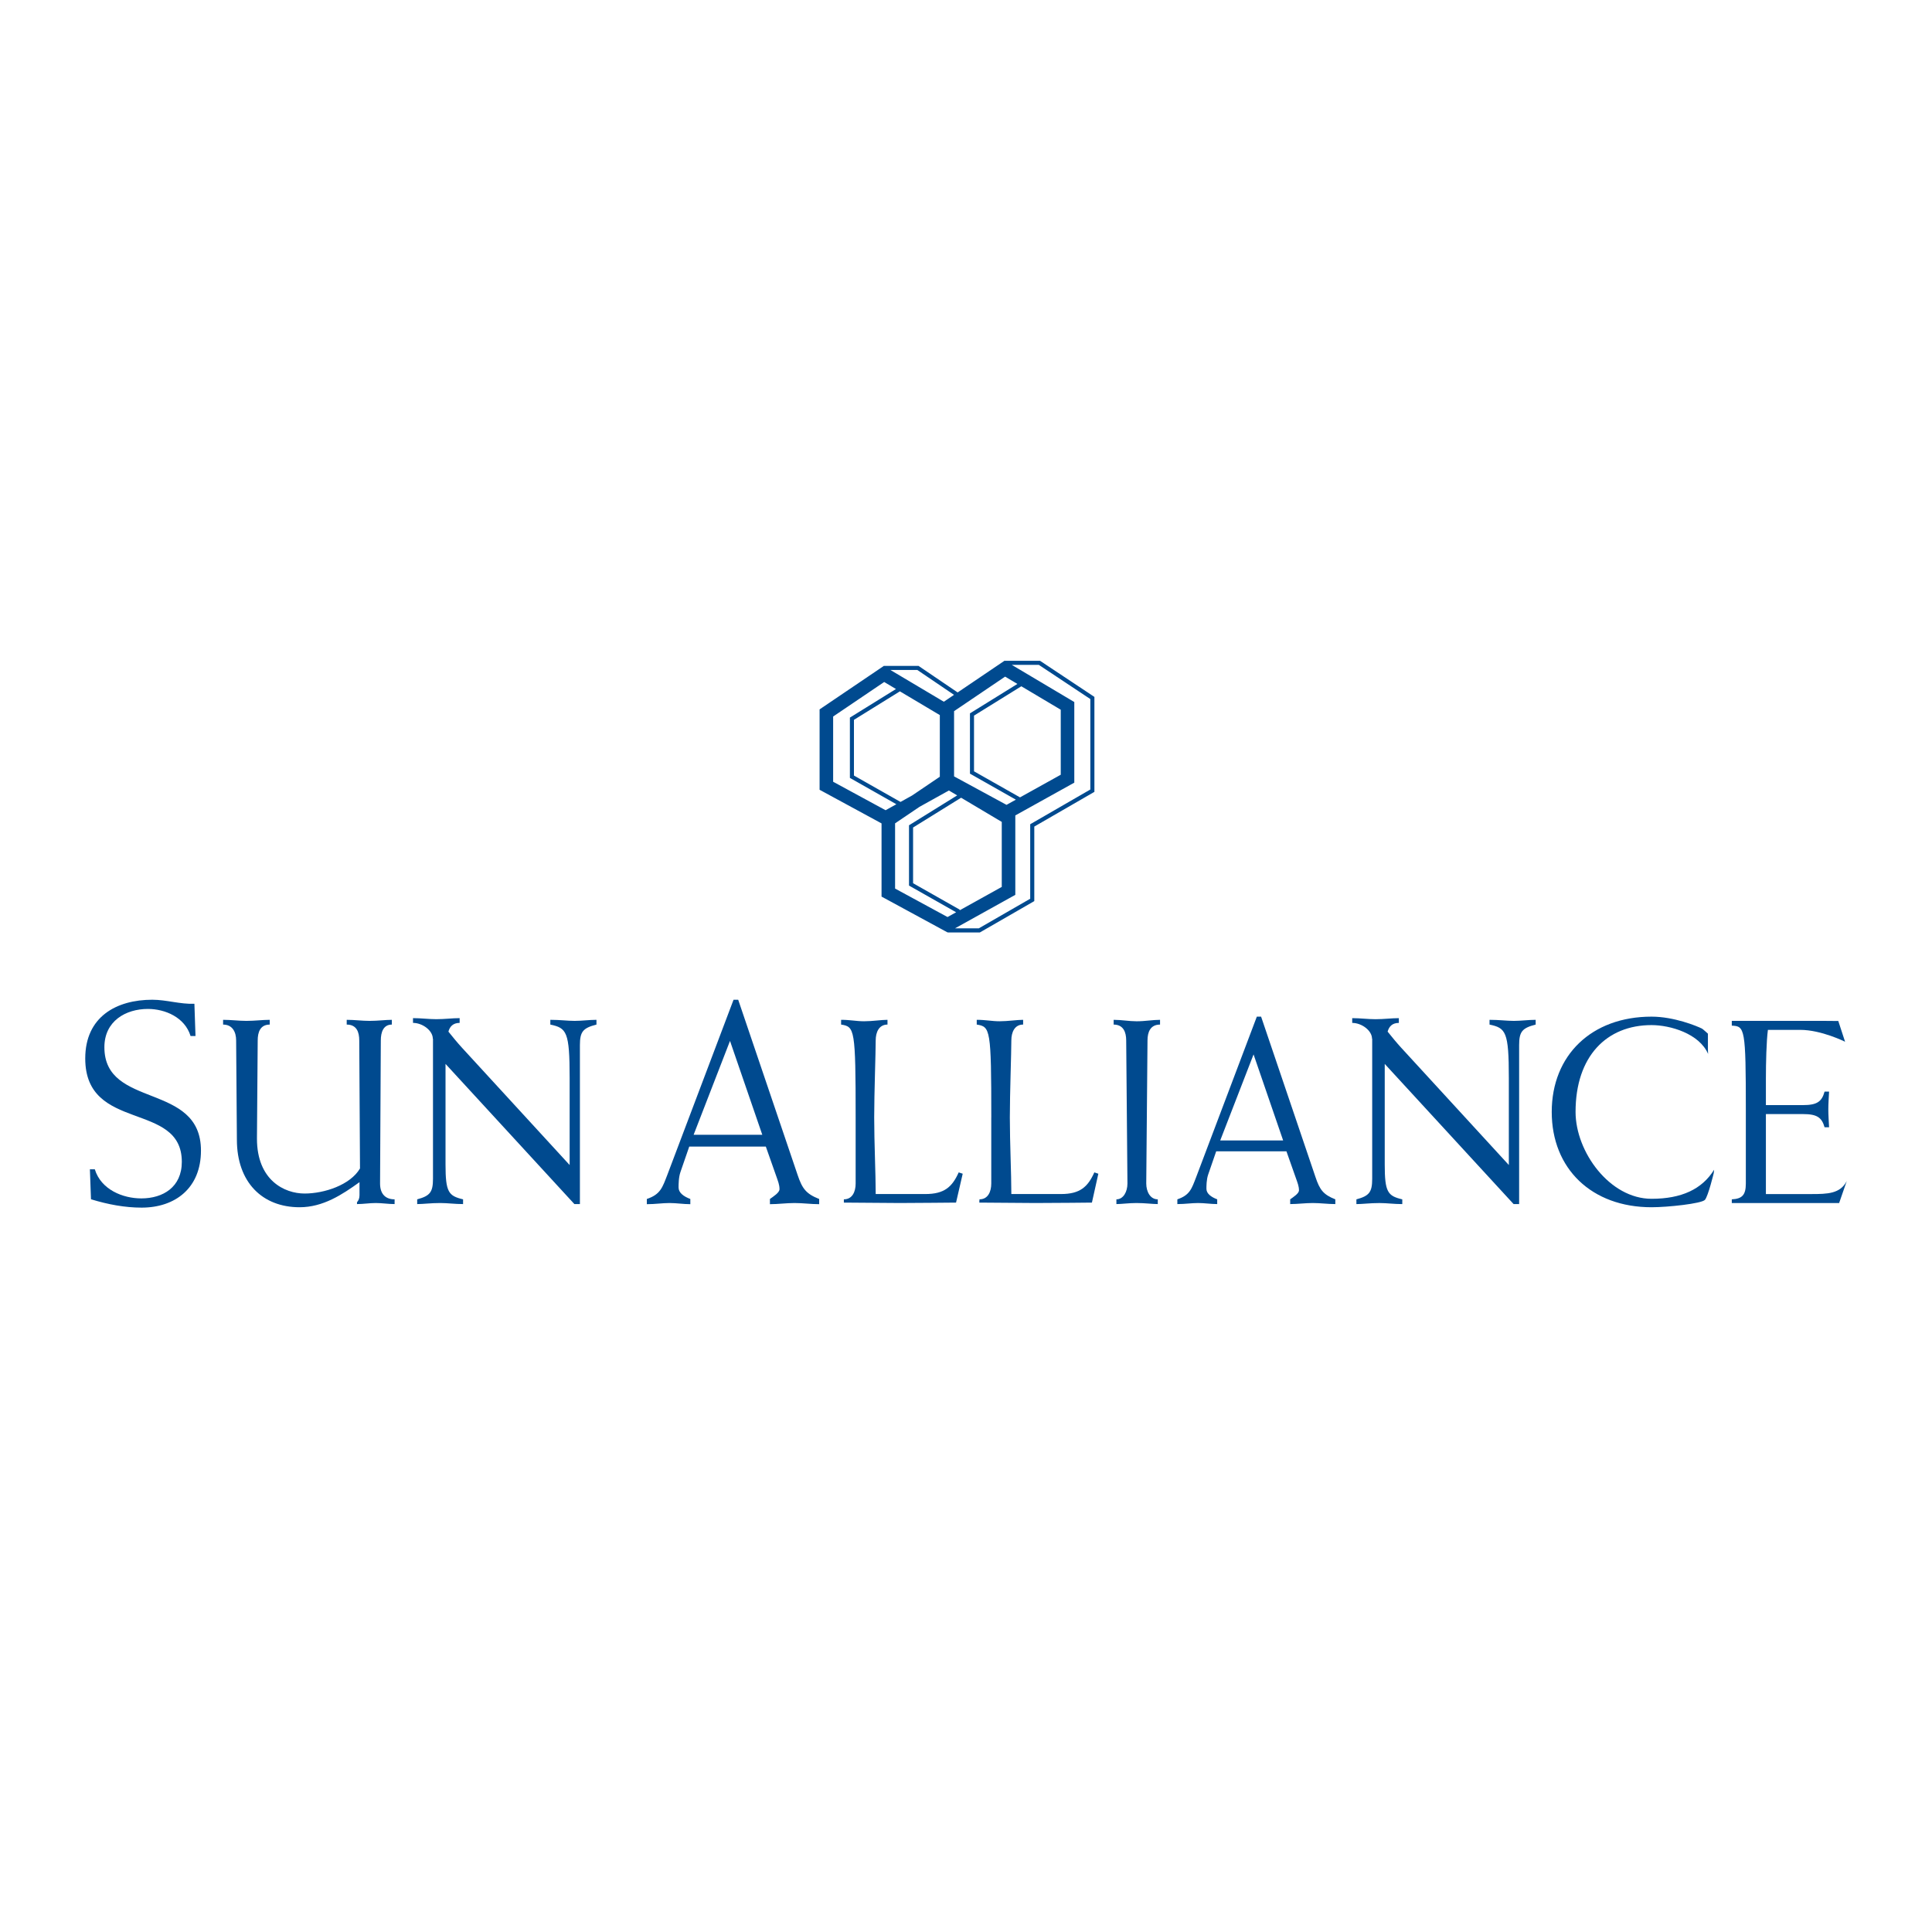 <?xml version="1.0" encoding="utf-8"?>
<!-- Generator: Adobe Illustrator 13.0.0, SVG Export Plug-In . SVG Version: 6.00 Build 14948)  -->
<!DOCTYPE svg PUBLIC "-//W3C//DTD SVG 1.0//EN" "http://www.w3.org/TR/2001/REC-SVG-20010904/DTD/svg10.dtd">
<svg version="1.0" id="Layer_1" xmlns="http://www.w3.org/2000/svg" xmlns:xlink="http://www.w3.org/1999/xlink" x="0px" y="0px"
	 width="192.756px" height="192.756px" viewBox="0 0 192.756 192.756" enable-background="new 0 0 192.756 192.756"
	 xml:space="preserve">
<g>
	<polygon fill-rule="evenodd" clip-rule="evenodd" fill="#FFFFFF" points="0,0 192.756,0 192.756,192.756 0,192.756 0,0 	"/>
	<path fill-rule="evenodd" clip-rule="evenodd" fill="#004A8F" d="M19.013,103.363c-0.573-1.867-2.539-2.701-4.258-2.701
		c-2.211,0-4.34,1.207-4.34,3.822c0,6.176,9.635,3.447,9.635,10.312c0,3.736-2.566,5.689-5.923,5.689
		c-1.665,0-3.357-0.316-5.049-0.834l-0.109-2.988h0.491c0.627,2.041,2.812,2.902,4.641,2.902c2.156,0,4.039-1.121,4.039-3.648
		c0-6.09-9.635-2.902-9.635-10.314c0-4.164,3.112-5.859,6.688-5.859c1.419,0,2.784,0.459,4.203,0.402l0.109,3.217H19.013
		L19.013,103.363z"/>
	<path fill-rule="evenodd" clip-rule="evenodd" fill="#004A8F" d="M35.843,103.803c0-0.816-0.25-1.58-1.251-1.58v-0.475
		c0.776,0,1.526,0.105,2.276,0.105c0.851,0,1.601-0.105,2.227-0.105v0.475c-0.851,0-1.101,0.764-1.101,1.58l-0.075,14.273
		c0,1.107,0.6,1.582,1.451,1.582v0.473c-0.625,0-1.251-0.105-1.876-0.105c-0.626,0-1.251,0.105-1.876,0.105v-0.184
		c0.15-0.158,0.25-0.395,0.25-0.711v-1.291c-1.726,1.238-3.627,2.502-5.979,2.502c-3.703,0-6.254-2.477-6.254-6.742l-0.075-9.902
		c0-0.816-0.35-1.58-1.301-1.58v-0.475c0.801,0,1.551,0.105,2.327,0.105c0.851,0,1.601-0.105,2.327-0.105v0.475
		c-0.951,0-1.201,0.764-1.201,1.58l-0.075,9.797c0,4.162,2.752,5.479,4.753,5.479c1.951,0,4.553-0.844,5.528-2.502L35.843,103.803
		L35.843,103.803z"/>
	<path fill-rule="evenodd" clip-rule="evenodd" fill="#004A8F" d="M68.766,114.395l-0.874,2.529
		c-0.191,0.545-0.191,1.264-0.191,1.551c0,0.518,0.491,0.891,1.173,1.148v0.518c-0.683,0-1.392-0.115-2.075-0.115
		c-0.709,0-1.419,0.115-2.265,0.115v-0.518c1.365-0.459,1.556-1.148,2.047-2.412l6.605-17.467h0.464l5.923,17.467
		c0.464,1.379,0.846,1.896,2.156,2.412v0.518c-0.819,0-1.638-0.115-2.457-0.115s-1.637,0.115-2.456,0.115v-0.518
		c0.354-0.258,0.955-0.631,0.955-0.977c0-0.459-0.164-0.832-0.3-1.234l-1.064-3.018H68.766L68.766,114.395z M69.203,113.217h6.851
		l-3.221-9.365L69.203,113.217L69.203,113.217z"/>
	<path fill-rule="evenodd" clip-rule="evenodd" fill="#004A8F" d="M85.368,111.492c0-8.848-0.1-9.059-1.451-9.27v-0.475
		c0.901,0,1.538,0.145,2.289,0.145c0.851,0,1.714-0.145,2.339-0.145v0.475c-0.851,0-1.176,0.764-1.176,1.58
		c0,1.264-0.15,5.268-0.15,7.689c0,2.529,0.15,5.584,0.15,7.639h4.953c1.901,0,2.677-0.711,3.328-2.16l0.4,0.133l-0.665,2.881
		c-0.676,0-3.764,0.041-5.615,0.041c-1.876,0-3.727-0.041-5.578-0.041v-0.326c0.85,0,1.176-0.766,1.176-1.582V111.492
		L85.368,111.492z"/>
	<path fill-rule="evenodd" clip-rule="evenodd" fill="#004A8F" d="M98.902,111.492c0-8.848-0.101-9.059-1.452-9.27v-0.475
		c0.901,0,1.52,0.145,2.271,0.145c0.851,0,1.732-0.145,2.357-0.145v0.475c-0.851,0-1.176,0.764-1.176,1.58
		c0,1.264-0.15,5.268-0.15,7.689c0,2.529,0.15,5.584,0.15,7.639h4.953c1.901,0,2.677-0.711,3.327-2.16l0.4,0.133l-0.641,2.881
		c0,0-3.787,0.041-5.639,0.041c-1.876,0-3.745-0.041-5.597-0.041l0.018-0.326c0.85,0,1.176-0.766,1.176-1.582V111.492
		L98.902,111.492z"/>
	<path fill-rule="evenodd" clip-rule="evenodd" fill="#004A8F" d="M115.738,102.223c-0.977,0-1.251,0.764-1.251,1.58l-0.125,14.273
		c0,0.816,0.399,1.582,1.15,1.582v0.473c-0.525,0-1.275-0.105-2.127-0.105c-0.75,0-1.5,0.105-2.001,0.105v-0.473
		c0.7,0,1.102-0.766,1.102-1.582l-0.125-14.273c0-0.816-0.276-1.58-1.251-1.58v-0.475c0.775,0,1.545,0.145,2.296,0.145
		c0.851,0,1.581-0.145,2.332-0.145V102.223L115.738,102.223z"/>
	<path fill-rule="evenodd" clip-rule="evenodd" fill="#004A8F" d="M121.341,114.865l-0.8,2.316c-0.176,0.5-0.176,1.158-0.176,1.422
		c0,0.475,0.45,0.816,1.076,1.055v0.473c-0.626,0-1.276-0.105-1.901-0.105c-0.65,0-1.301,0.105-2.076,0.105v-0.473
		c1.25-0.422,1.426-1.055,1.876-2.213l6.054-16.014h0.426l5.429,16.014c0.425,1.264,0.775,1.738,1.976,2.213v0.473
		c-0.75,0-1.501-0.105-2.251-0.105c-0.751,0-1.501,0.105-2.252,0.105v-0.473c0.325-0.238,0.876-0.58,0.876-0.896
		c0-0.422-0.15-0.764-0.275-1.133l-0.976-2.764H121.341L121.341,114.865z M121.741,113.785h6.279l-2.952-8.586L121.741,113.785
		L121.741,113.785z"/>
	<path fill-rule="evenodd" clip-rule="evenodd" fill="#004A8F" d="M170.102,119.709c-0.322,0.373-3.702,0.738-5.328,0.738
		c-5.979,0-9.957-3.846-9.957-9.508s3.979-9.508,9.957-9.508c2.251,0,4.526,0.939,5.033,1.193c0.09,0.045,0.592,0.506,0.592,0.506
		v1.605l0.017,0.414c-0.876-2.027-3.766-2.875-5.642-2.875c-4.479,0-7.58,3.107-7.58,8.664c0,3.977,3.402,8.666,7.58,8.666
		c2.977,0,5.043-0.953,6.244-2.902l-0.04,0.348C170.978,117.051,170.425,119.338,170.102,119.709L170.102,119.709z"/>
	<path fill-rule="evenodd" clip-rule="evenodd" fill="#004A8F" d="M184.083,103.934c0,0-2.37-1.184-4.472-1.184h-3.227
		c-0.15,1.158-0.2,3.291-0.2,4.846v2.66h3.702c1.4,0,1.876-0.344,2.151-1.344h0.45c-0.025,0.553-0.075,1.158-0.075,1.766
		c0,0.605,0.05,1.211,0.075,1.789h-0.45c-0.275-0.975-0.751-1.316-2.151-1.316h-3.702v7.98h4.527c1.602,0,2.893-0.025,3.54-1.301
		l-0.76,2.195c-0.873,0-1.729,0-3.33,0h-7.38v-0.367c1.025-0.053,1.401-0.422,1.401-1.582v-7.32c0-8.164-0.101-8.375-1.401-8.428
		v-0.475h9.281c0.753,0.01,1.513,0.01,1.344,0.01L184.083,103.934L184.083,103.934z"/>
	<path fill-rule="evenodd" clip-rule="evenodd" fill="#004A8F" d="M44.739,102.926c0.443,0.547,0.886,1.098,1.362,1.615
		l10.732,11.693v-8.691c0-4.609-0.3-4.979-1.926-5.32v-0.475c0.976,0,1.701,0.105,2.426,0.105c0.726,0,1.451-0.105,2.176-0.105
		v0.475c-1.351,0.342-1.651,0.711-1.651,2.055v15.854h-0.55L44.45,106.146v10.035c0,2.764,0.3,3.133,1.751,3.477v0.473
		c-0.825,0-1.551-0.105-2.276-0.105c-0.951,0-1.677,0.105-2.302,0.105v-0.473c1.276-0.344,1.576-0.713,1.576-2.055v-13.979
		c-0.011,0.002-0.017,0.006-0.017,0.01c0-0.816-1.026-1.58-1.977-1.58v-0.475c0.8,0,1.551,0.105,2.327,0.105
		c0.85,0,1.601-0.105,2.326-0.105v0.475C45.196,102.055,44.874,102.426,44.739,102.926L44.739,102.926z"/>
	<path fill-rule="evenodd" clip-rule="evenodd" fill="#004A8F" d="M138.444,102.926c0.443,0.547,0.886,1.098,1.362,1.615
		l10.731,11.693v-8.691c0-4.609-0.3-4.979-1.926-5.32v-0.475c0.976,0,1.701,0.105,2.427,0.105s1.451-0.105,2.176-0.105v0.475
		c-1.351,0.342-1.65,0.711-1.65,2.055v15.854h-0.551l-12.858-13.984v10.035c0,2.764,0.3,3.133,1.751,3.477v0.473
		c-0.825,0-1.551-0.105-2.276-0.105c-0.95,0-1.677,0.105-2.302,0.105v-0.473c1.276-0.344,1.576-0.713,1.576-2.055v-13.979
		c-0.011,0.002-0.017,0.006-0.017,0.01c0-0.816-1.026-1.58-1.977-1.58v-0.475c0.801,0,1.551,0.105,2.326,0.105
		c0.851,0,1.602-0.105,2.327-0.105v0.475C138.901,102.055,138.579,102.426,138.444,102.926L138.444,102.926z"/>
	<path fill="#004A8F" d="M94.167,70.013l1.015-0.687l-3.662-2.484h-2.688L94.167,70.013L94.167,70.013z M100.284,65.929h3.422h0.06
		l0.052,0.034l5.279,3.506l0.092,0.061v0.108v9.25v0.116l-0.102,0.059l-5.896,3.405v7.317v0.118l-0.102,0.059l-5.279,3.041
		l-0.047,0.027h-0.055h-3.125v-0.019l-0.038,0.021l-0.326-0.177l-5.913-3.21l-0.354-0.191v-0.4v-6.903l-5.827-3.163l-0.354-0.192
		v-0.399v-7.265v-0.357l0.298-0.202l5.744-3.886l0.35-0.236v-0.012h3.421h0.062l0.051,0.035l3.847,2.611l4.334-2.932l0.354-0.239
		l0.052,0.031V65.929L100.284,65.929z M95.278,92.623h2.375l5.131-2.956V82.35v-0.116l0.102-0.059l5.896-3.405v-9.025l-5.137-3.411
		h-2.698l5.903,3.51l0.333,0.198v0.383v7.265v0.395l-0.349,0.194l-5.536,3.076v0.264v7.265v0.395l-0.349,0.193L95.278,92.623
		L95.278,92.623z M95.394,91.017l-4.599-2.605l-0.103-0.059v-0.117v-5.787v-0.111l0.097-0.06l4.709-2.921l-0.824-0.49l-2.936,1.631
		l-2.435,1.647v6.507l5.233,2.841L95.394,91.017L95.394,91.017z M95.89,79.589l-4.792,2.972v5.557l4.667,2.645l-0.04,0.07
		l4.221-2.345v-6.486L95.89,79.589L95.89,79.589z M89.431,80.239l-4.534-2.569l-0.103-0.058v-0.118v-5.787v-0.112l0.097-0.06
		l4.501-2.792l-1.177-0.7l-5.092,3.445v6.507l5.233,2.841L89.431,80.239L89.431,80.239z M89.783,68.976l-4.584,2.843v5.557
		l4.646,2.633L91,79.367l2.766-1.871v-6.152L89.783,68.976L89.783,68.976z M101.353,79.783l-4.477-2.537l-0.103-0.058v-0.117v-5.787
		v-0.112l0.097-0.06l4.637-2.876l-1.227-0.729l-5.092,3.445v6.507l5.233,2.841L101.353,79.783L101.353,79.783z M101.898,68.47
		l-4.72,2.927v5.557l4.588,2.6l4.065-2.258v-6.487L101.898,68.47L101.898,68.47z"/>
</g>
</svg>
